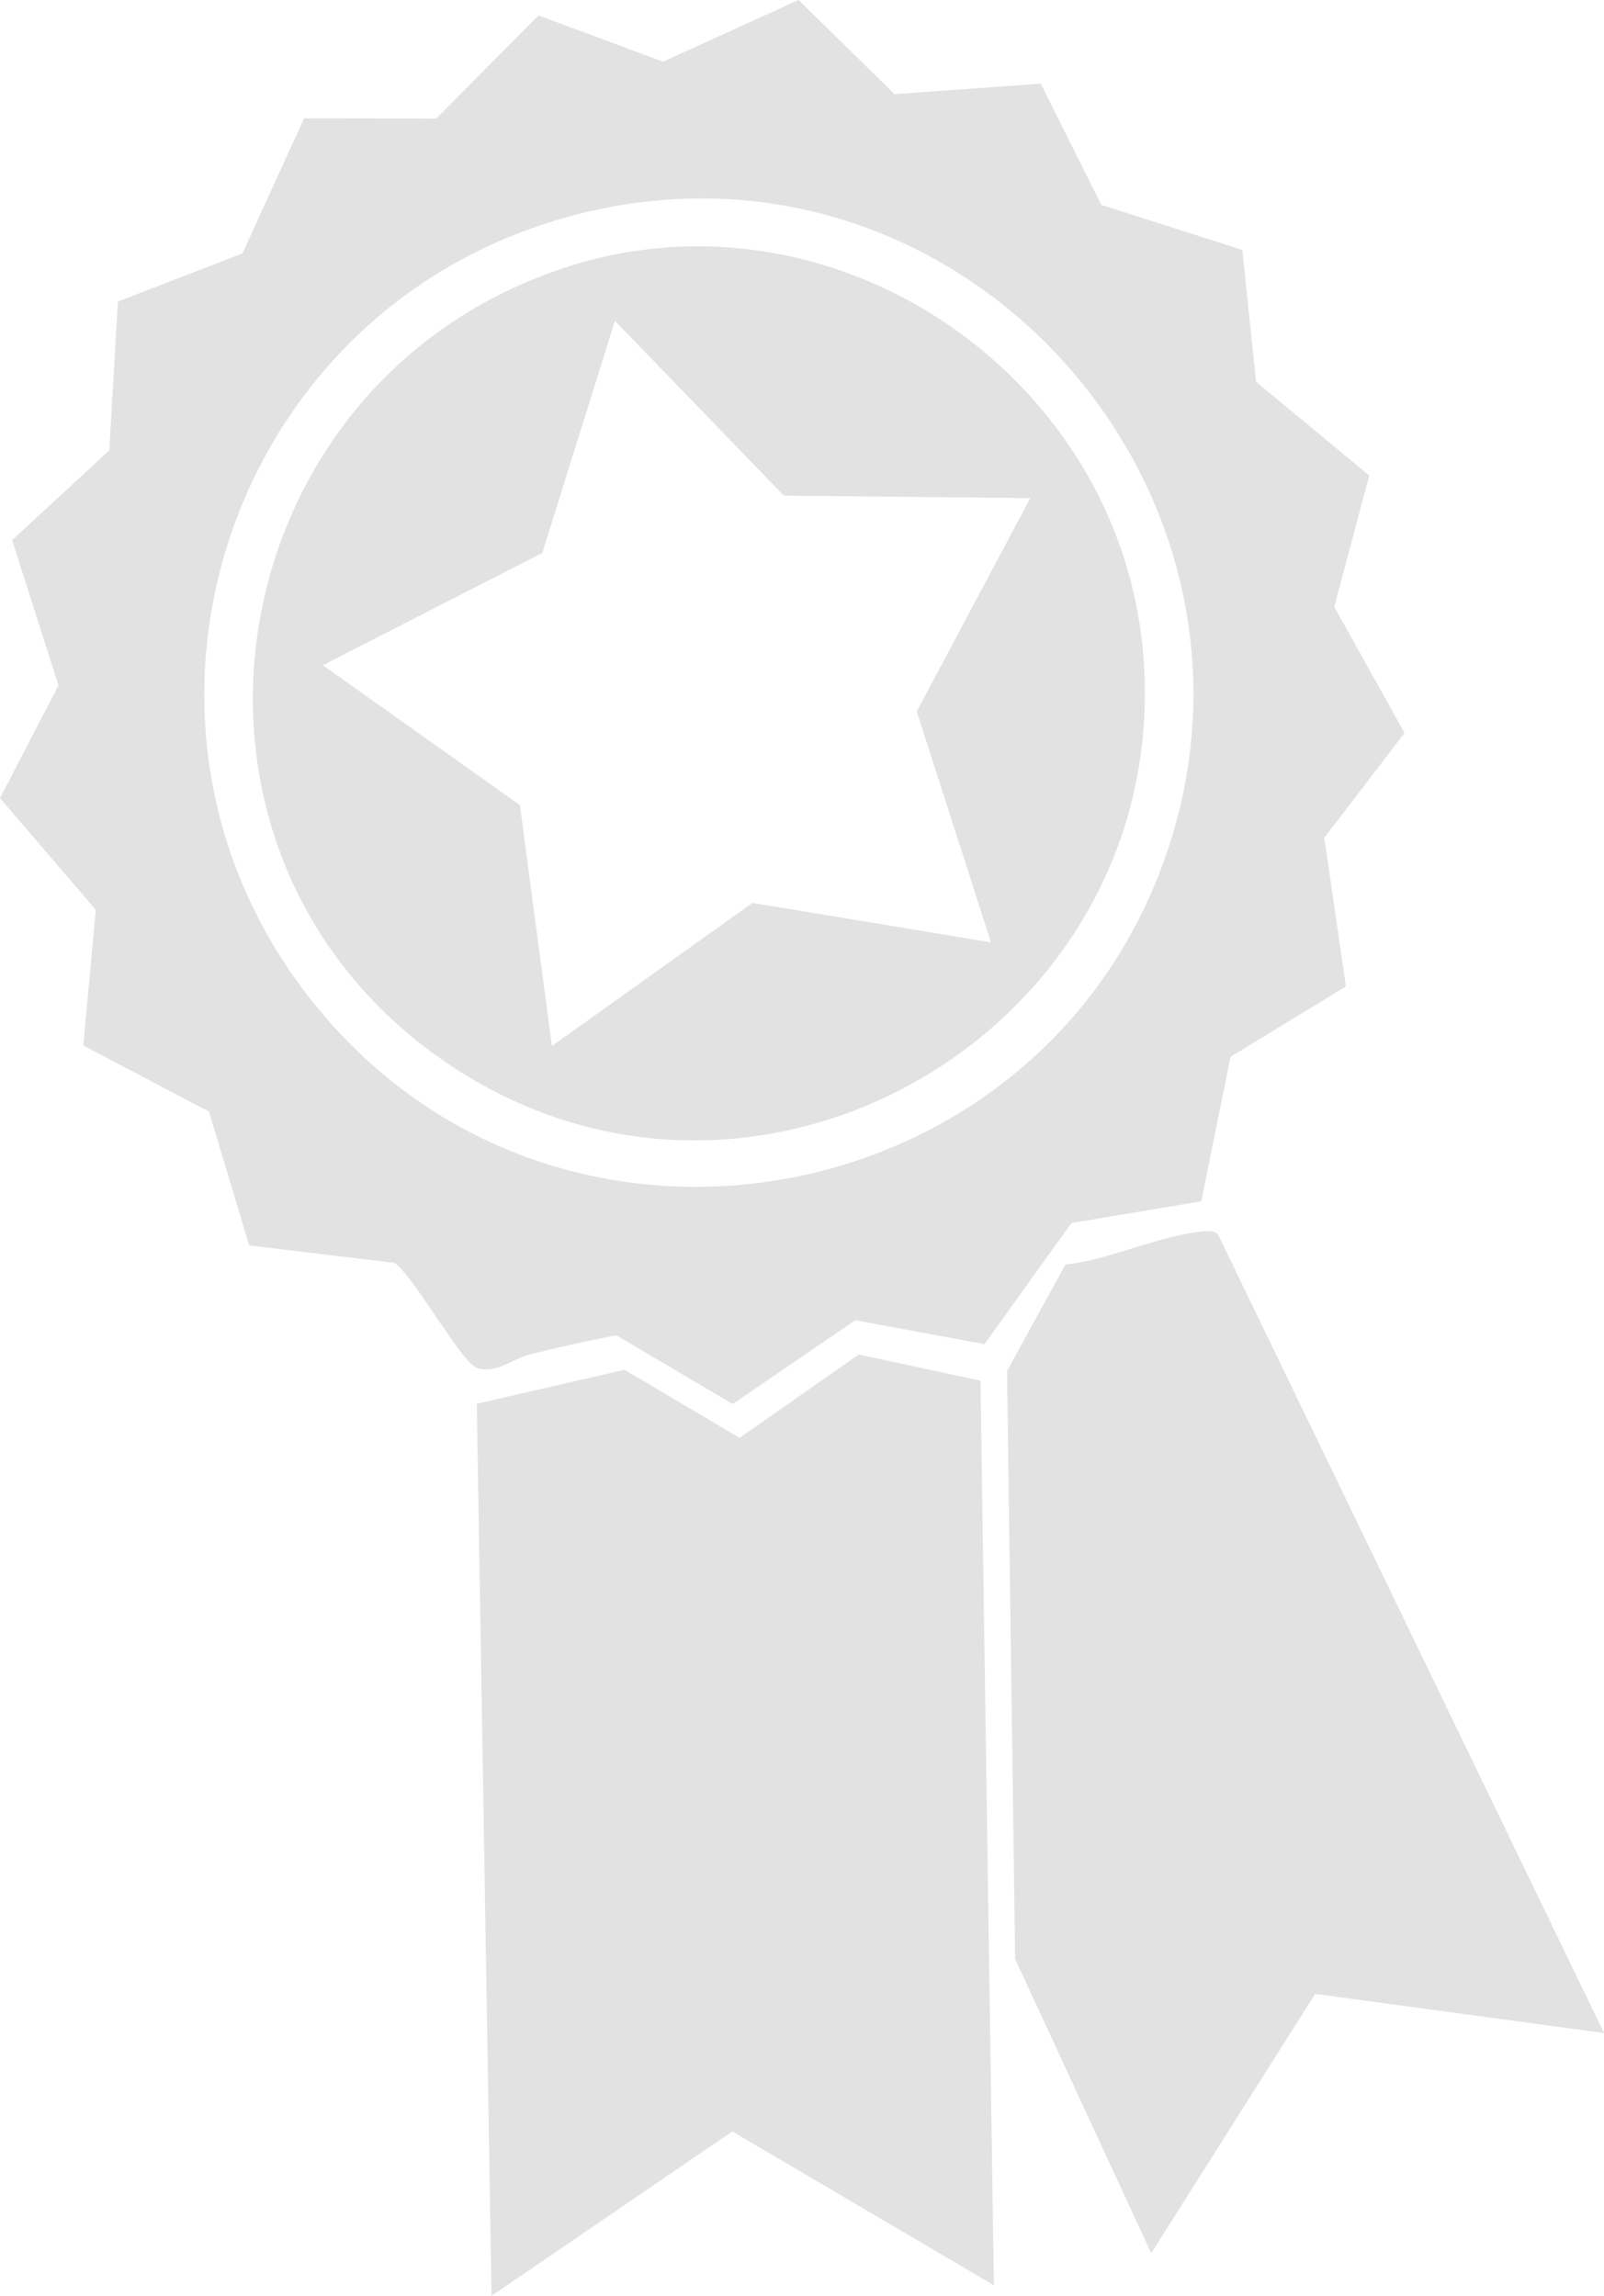 <?xml version="1.0" encoding="UTF-8"?> <svg xmlns="http://www.w3.org/2000/svg" id="_Слой_2" data-name="Слой 2" viewBox="0 0 140.15 200.62"><defs><style> .cls-1 { fill: #e2e2e2; } </style></defs><g id="_Слой_2-2" data-name="Слой 2"><g><path class="cls-1" d="M69.77,0l8.4,8.23,12.77-.92,5.28,10.59,12.33,3.94,1.2,11.52,9.89,8.2-3.06,11.46,6.14,11.03-7.01,9.16,1.89,12.99-10.08,6.15-2.56,12.63-11.35,1.9-7.59,10.58-11.29-2.09-10.71,7.32-10.16-6c-2.55.47-5.11,1.05-7.63,1.69-1.5.38-2.91,1.73-4.59,1.14-1.33-.47-5.45-7.95-7.16-9.16l-12.71-1.53-3.51-11.69-10.98-5.78,1.09-11.85L0,69.74l5.11-9.84-4.05-12.7,8.49-7.85.75-13,10.88-4.2,5.39-11.81,11.55.02L47.05,1.35l10.88,4.04,11.84-5.39ZM51.47,18.48C19.11,25.99,6.82,65.28,29.32,89.89c21.37,23.37,60.48,15.96,71.97-13.56,12.52-32.18-16.27-65.63-49.82-57.85Z"></path><polygon class="cls-1" points="86.84 199.7 63.99 186.26 42.95 200.62 41.66 122.67 54.57 119.7 64.62 125.65 75.03 118.37 85.67 120.65 86.84 199.7"></polygon><path class="cls-1" d="M140.15,177.66l-25.24-3.42-14.32,22.66-11.89-25.7-.71-51.4,5.11-9.3c3.74-.36,8.73-2.74,12.28-2.9.53-.02.88-.04,1.15.49l33.62,69.56Z"></path><path class="cls-1" d="M49.59,23.31c23.41-7.51,48.33,9.58,50.31,33.97,2.63,32.59-33.98,54.11-61.06,35.47-26.86-18.5-20.05-59.56,10.75-69.43ZM68.49,43.31l-14.76-15.27-6.35,20.28-19.17,9.81,17.22,12.23,2.79,21.05,17.53-12.51,20.84,3.45-6.49-20.18,9.92-18.64-21.52-.22Z"></path></g></g></svg> 